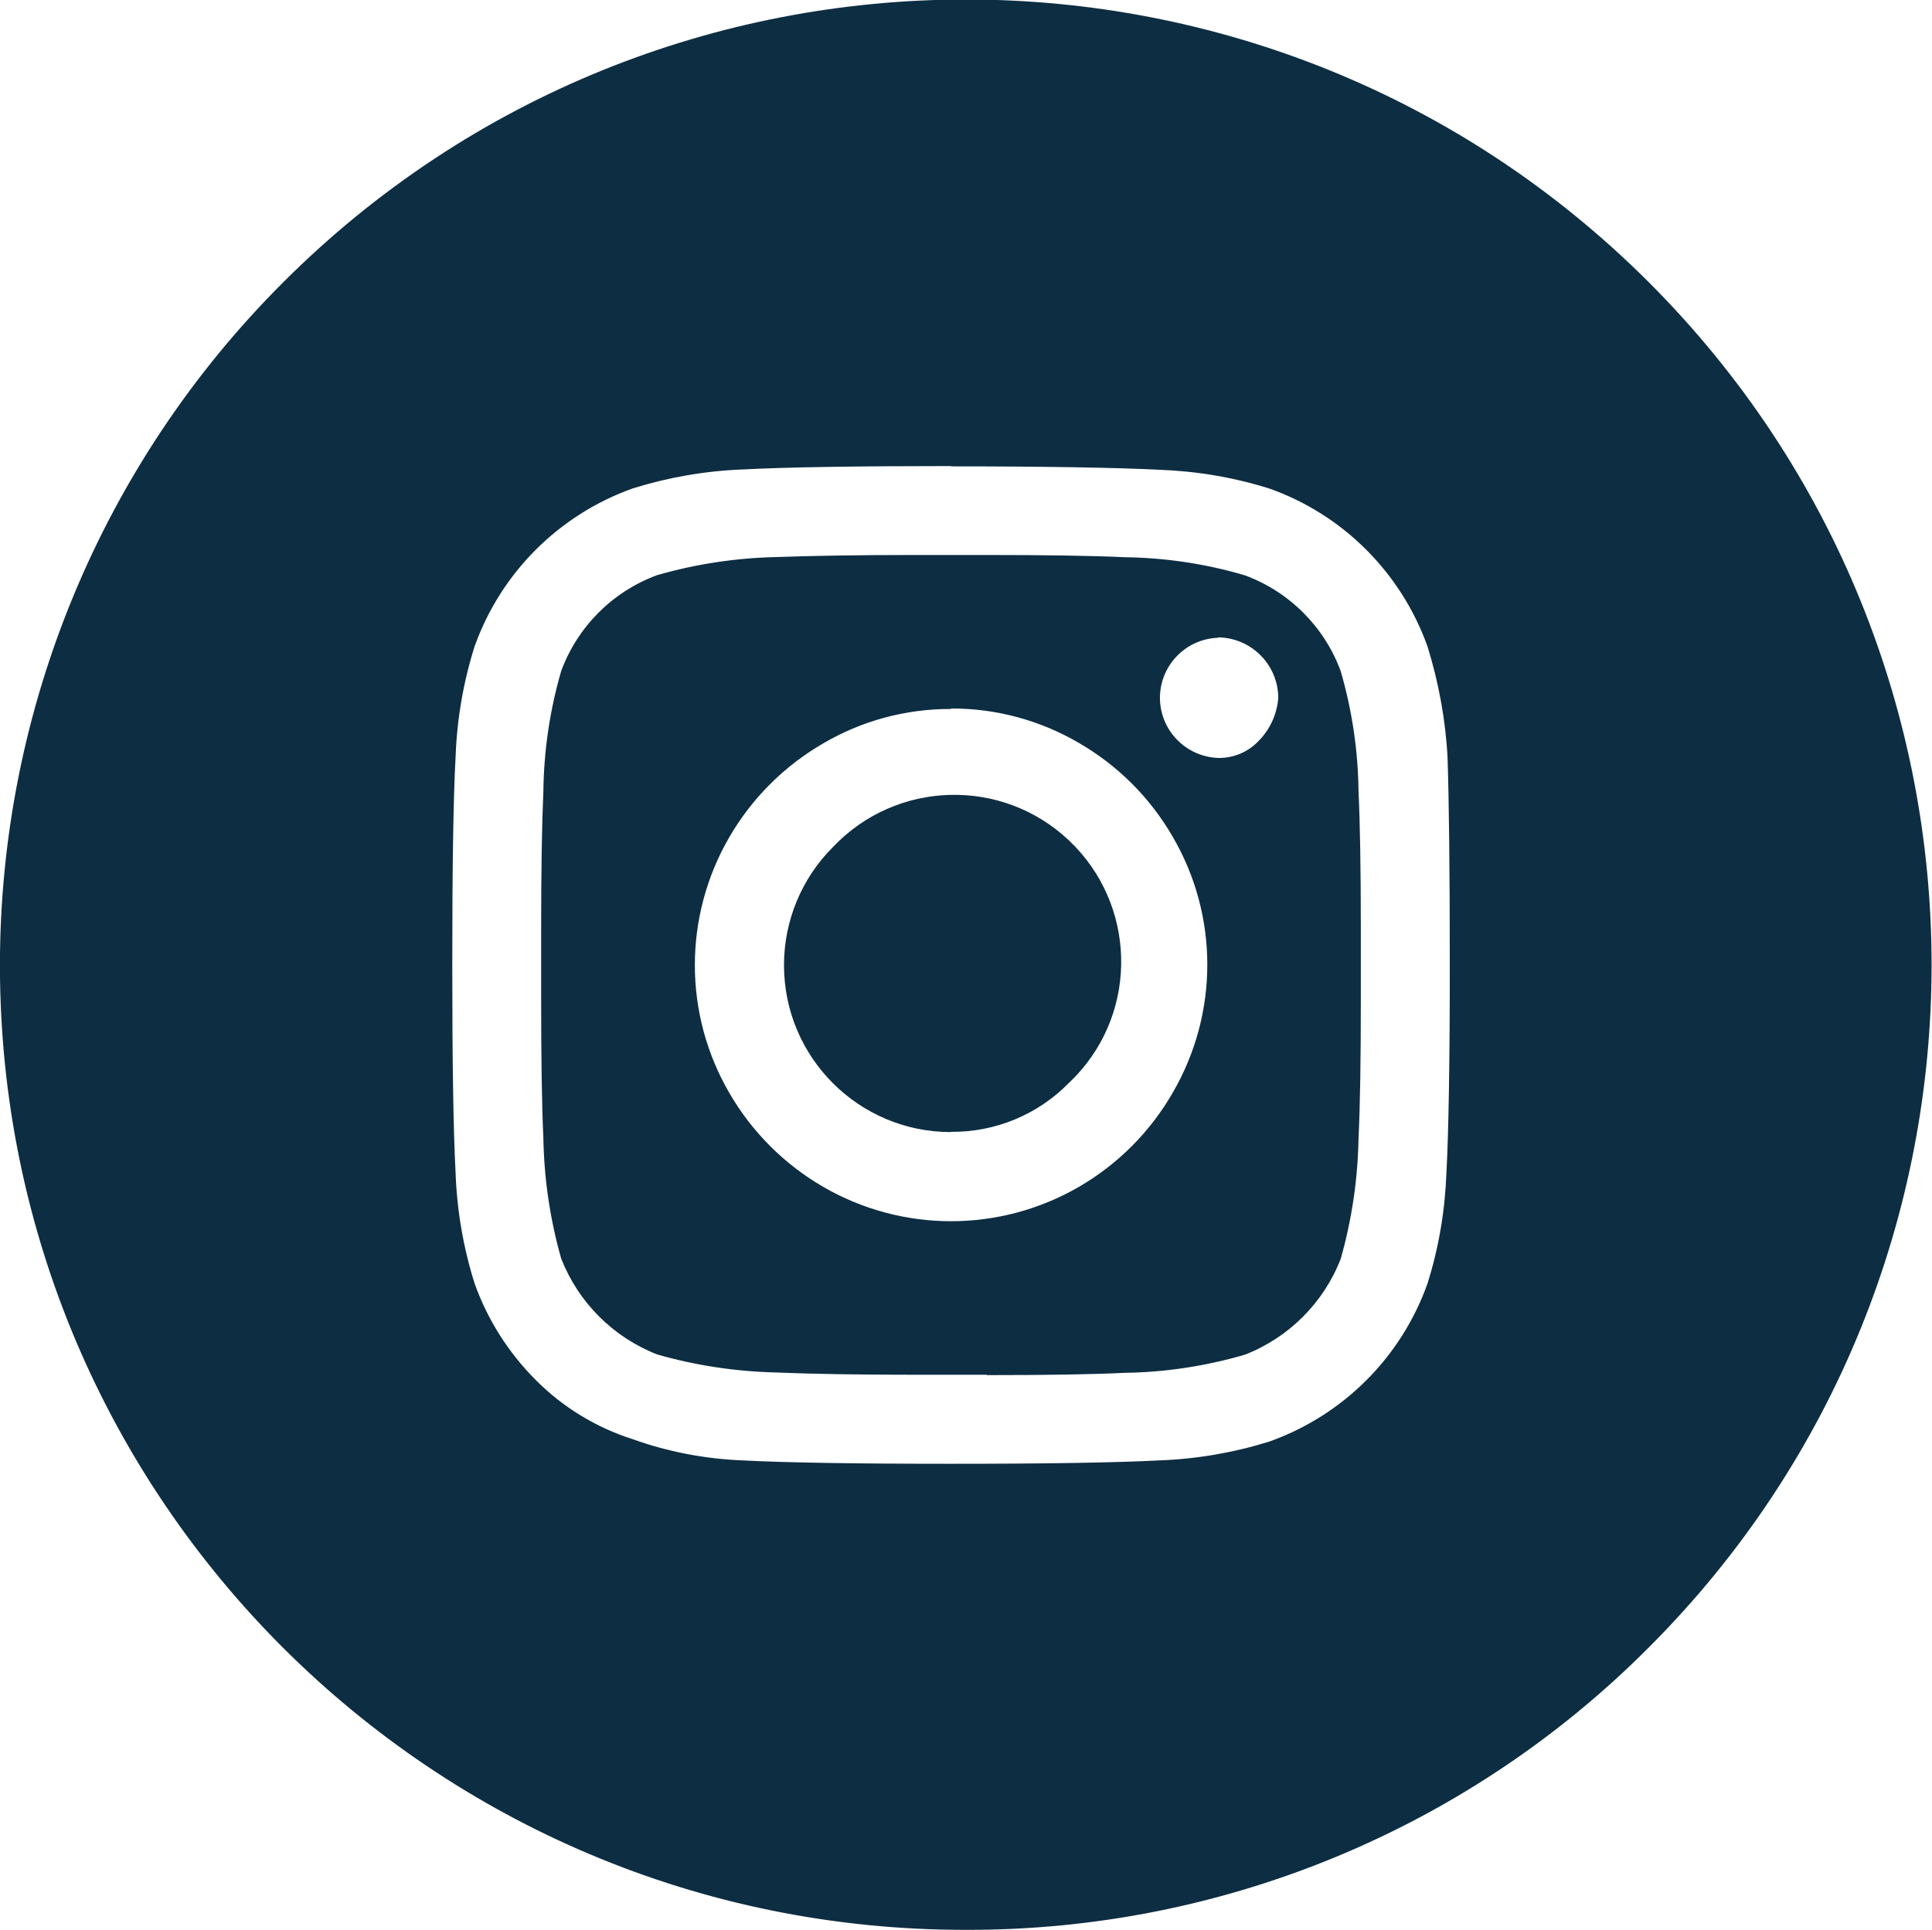 <?xml version="1.0" encoding="utf-8"?>
<!-- Generator: Adobe Illustrator 16.0.0, SVG Export Plug-In . SVG Version: 6.00 Build 0)  -->
<!DOCTYPE svg PUBLIC "-//W3C//DTD SVG 1.0//EN" "http://www.w3.org/TR/2001/REC-SVG-20010904/DTD/svg10.dtd">
<svg version="1.0" id="Layer_1" xmlns="http://www.w3.org/2000/svg" xmlns:xlink="http://www.w3.org/1999/xlink" x="0px" y="0px"
	 width="31.957px" height="31.93px" viewBox="0 0 31.957 31.93" enable-background="new 0 0 31.957 31.93" xml:space="preserve">
<path id="instagram" fill="#0D2D42" d="M15.978,31.929C7.163,31.938,0.008,24.8-0.001,15.984c-0.004-4.239,1.679-8.31,4.68-11.308
	c6.234-6.241,16.346-6.246,22.588-0.012c6.239,6.232,6.246,16.348,0.01,22.588C24.287,30.258,20.219,31.941,15.978,31.929
	 M15.73,7.711c-1.584,0-2.743,0.019-3.444,0.056c-0.618,0.023-1.231,0.13-1.821,0.314c-1.221,0.436-2.181,1.396-2.616,2.617
	c-0.186,0.592-0.291,1.203-0.313,1.822c-0.038,0.7-0.055,1.824-0.055,3.445c0,1.62,0.018,2.747,0.055,3.443
	c0.022,0.617,0.127,1.23,0.313,1.822c0.214,0.604,0.56,1.148,1.013,1.602c0.447,0.45,0.996,0.785,1.6,0.978
	c0.586,0.21,1.201,0.328,1.823,0.352c0.7,0.037,1.86,0.056,3.444,0.056c1.583,0,2.744-0.019,3.445-0.056
	c0.619-0.022,1.232-0.128,1.823-0.312c1.222-0.436,2.183-1.396,2.616-2.617c0.186-0.592,0.289-1.205,0.312-1.822
	c0.037-0.7,0.056-1.86,0.056-3.444s-0.014-2.741-0.037-3.428c-0.032-0.625-0.146-1.244-0.332-1.844
	c-0.436-1.219-1.396-2.179-2.612-2.611c-0.593-0.187-1.204-0.289-1.823-0.312c-0.699-0.035-1.859-0.056-3.443-0.056L15.73,7.711z
	 M16.319,22.745H15.14c-0.975,0-1.743-0.014-2.284-0.037c-0.673-0.015-1.342-0.114-1.989-0.3c-0.725-0.285-1.299-0.858-1.584-1.584
	C9.099,20.177,9,19.508,8.988,18.834c-0.025-0.539-0.037-1.309-0.037-2.283v-1.177c0-0.979,0.013-1.746,0.037-2.284
	c0.008-0.673,0.107-1.343,0.295-1.989c0.27-0.732,0.848-1.312,1.582-1.584c0.647-0.187,1.315-0.287,1.989-0.301
	c0.541-0.02,1.311-0.034,2.286-0.034h1.179c0.978,0,1.746,0.012,2.285,0.037c0.674,0.009,1.342,0.109,1.988,0.3
	c0.734,0.271,1.314,0.851,1.584,1.584c0.188,0.646,0.288,1.316,0.295,1.99c0.025,0.515,0.038,1.262,0.038,2.283v1.18
	c0,1-0.012,1.746-0.038,2.283c-0.012,0.674-0.111,1.343-0.295,1.99c-0.283,0.726-0.857,1.3-1.584,1.584
	c-0.646,0.188-1.314,0.291-1.988,0.3c-0.517,0.026-1.283,0.038-2.285,0.038V22.745z M15.73,11.73
	c-0.745-0.003-1.476,0.194-2.118,0.572c-0.641,0.372-1.174,0.904-1.547,1.546c-0.762,1.312-0.762,2.928,0,4.237
	c0.373,0.643,0.906,1.176,1.548,1.549c1.31,0.761,2.927,0.761,4.237,0c0.645-0.375,1.176-0.91,1.547-1.554
	c0.764-1.312,0.764-2.93,0-4.237c-0.371-0.643-0.904-1.176-1.547-1.549c-0.643-0.377-1.374-0.575-2.119-0.572L15.73,11.73z
	 M20.15,10.552c-0.549,0.017-0.98,0.478-0.963,1.025c0.018,0.523,0.438,0.944,0.963,0.963c0.26,0.005,0.508-0.104,0.682-0.295
	c0.182-0.19,0.292-0.438,0.312-0.7c-0.004-0.548-0.445-0.992-0.994-1V10.552z M15.73,18.73c-1.525,0-2.762-1.235-2.762-2.763
	c0-0.732,0.291-1.436,0.81-1.953c1.047-1.106,2.794-1.158,3.904-0.109c1.107,1.048,1.157,2.796,0.109,3.902
	c-0.037,0.038-0.074,0.076-0.113,0.112c-0.512,0.523-1.218,0.815-1.952,0.807L15.73,18.73z"/>
</svg>
